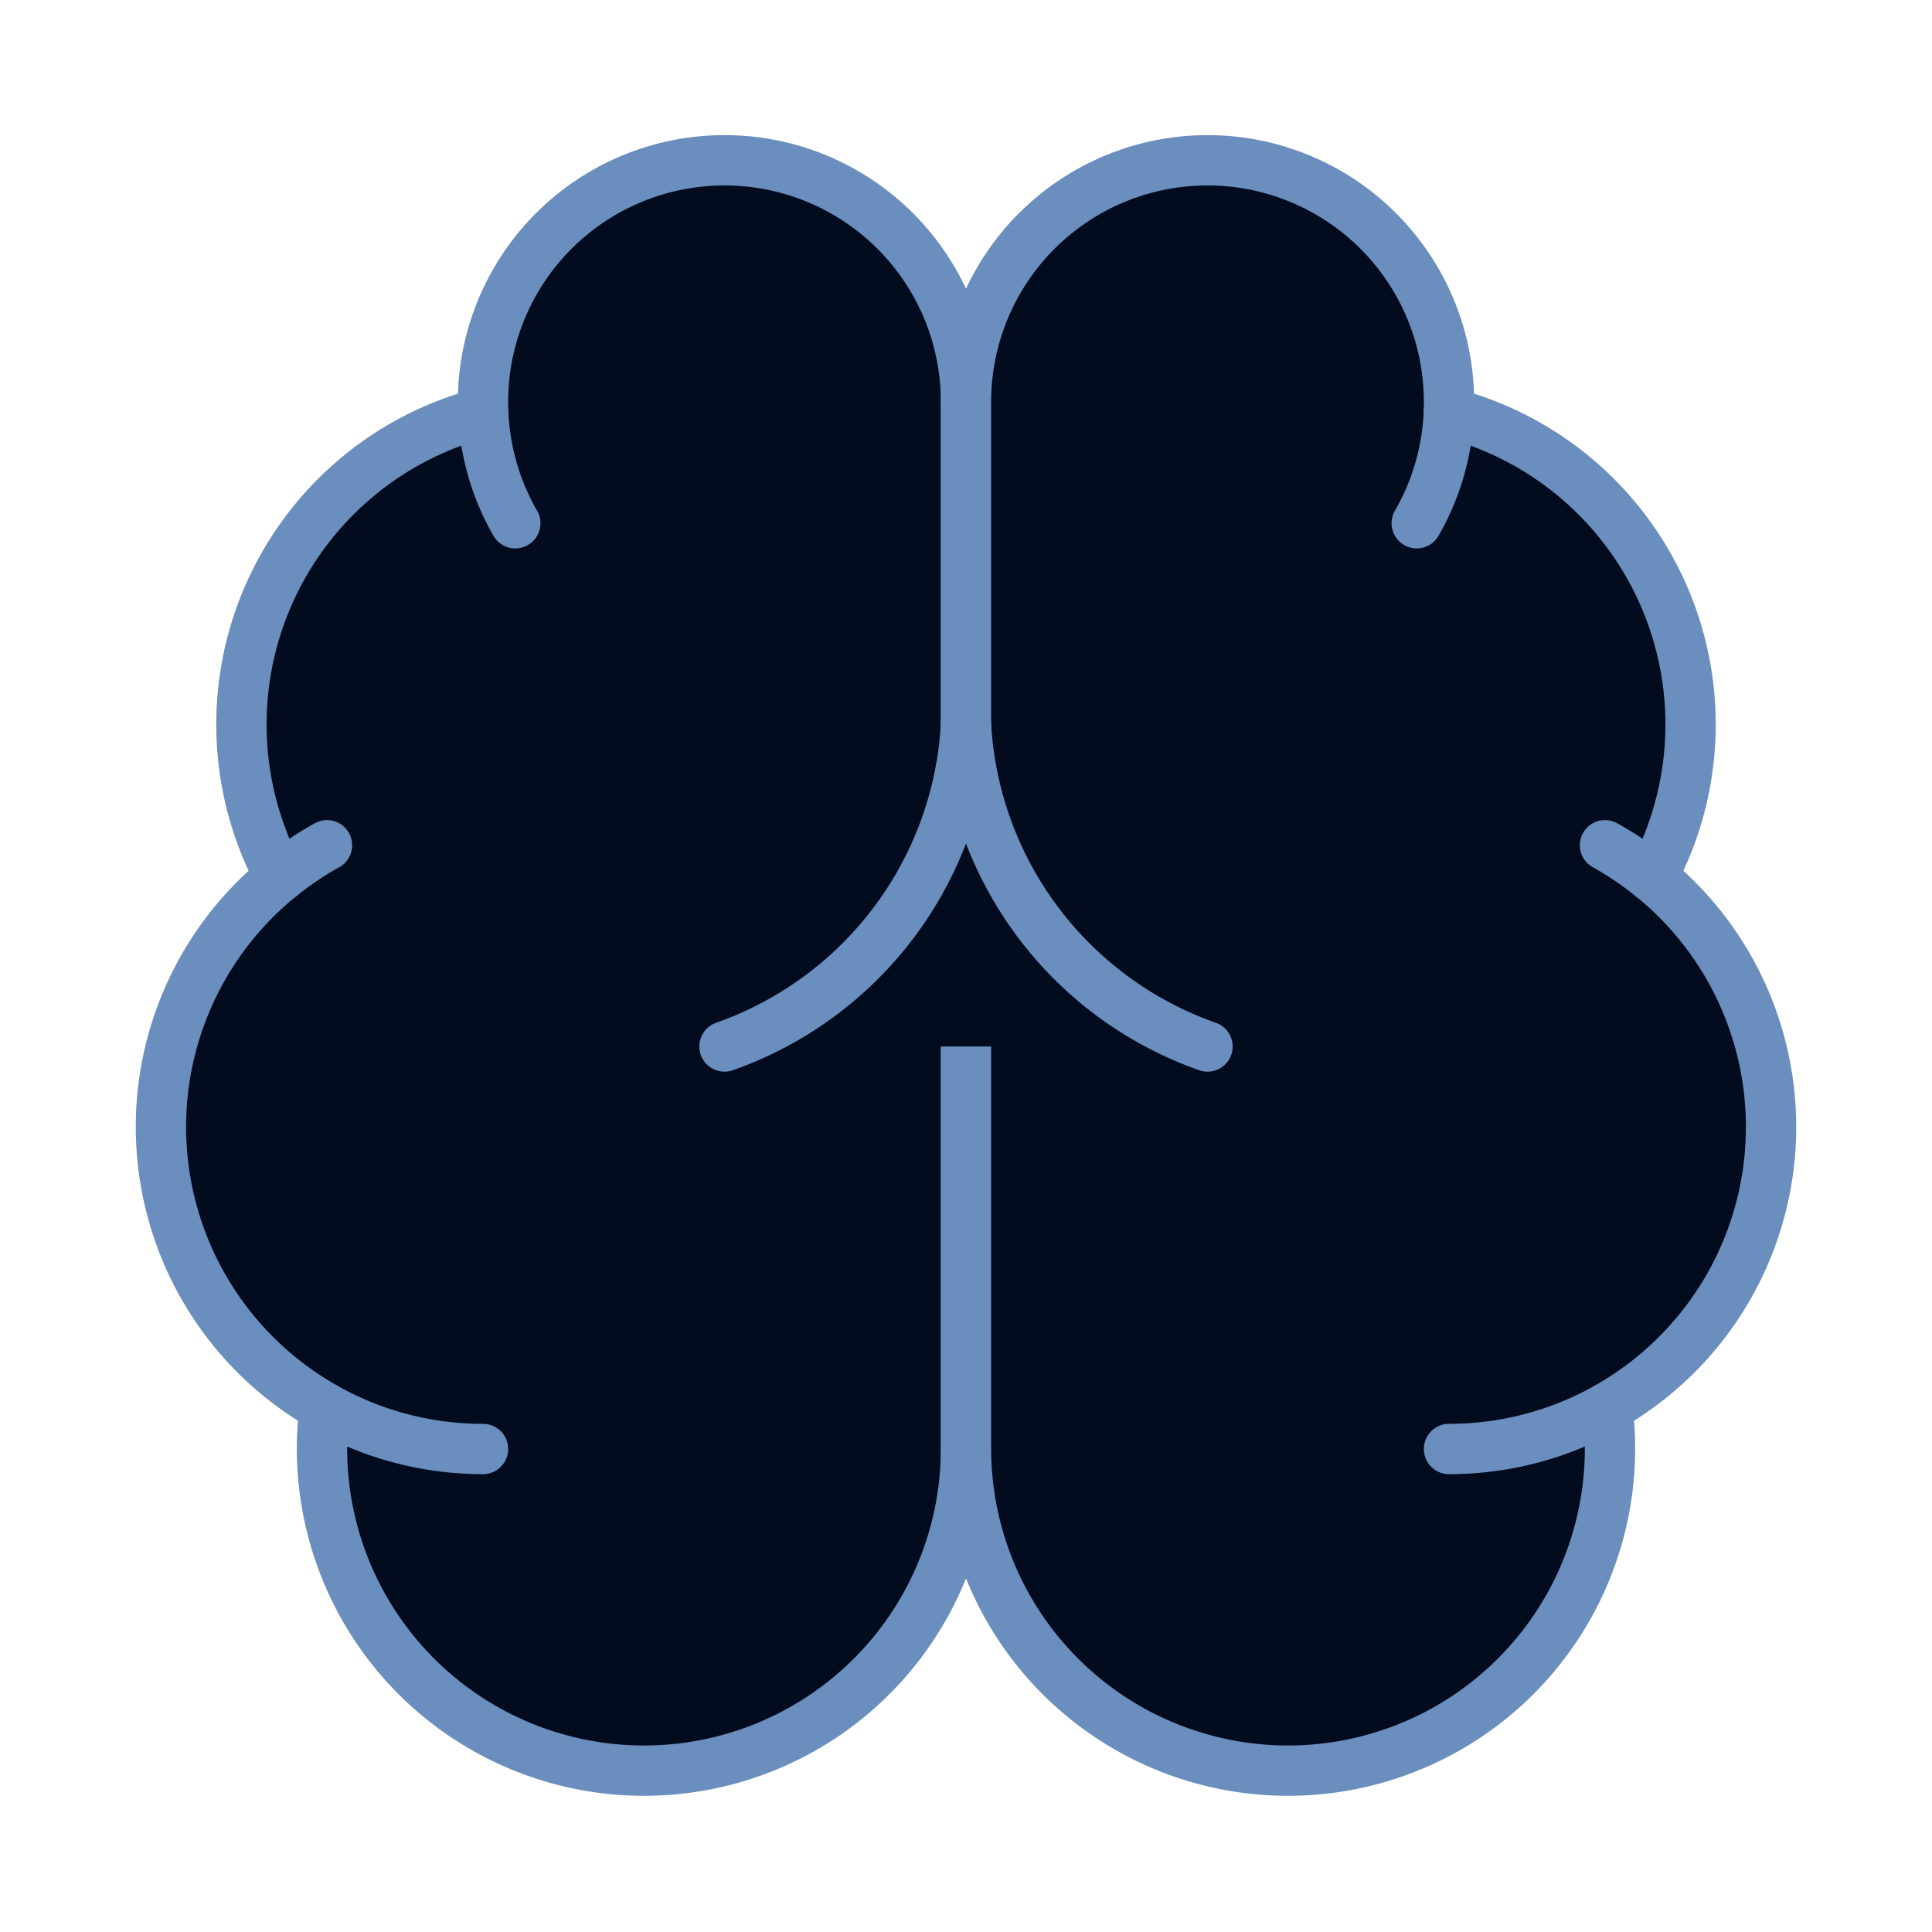 <svg xmlns="http://www.w3.org/2000/svg" width="48" height="48" viewBox="0 0 24 24" fill="#030B1F" stroke="#6a8ebe" stroke-width="0.625" stroke-linecap="round" stroke-linejoin="round" class="lucide lucide-brain-icon lucide-brain">
  <defs>
    <filter id="brighten">
      <feComponentTransfer>
        <feFuncR type="linear" slope="5.5"/>
        <feFuncG type="linear" slope="5.5"/>
        <feFuncB type="linear" slope="5.5"/>
      </feComponentTransfer>
    </filter>
  </defs>
  <g filter="url(#brighten)">
<path d="M12 5a3 3 0 1 0-5.997.125 4 4 0 0 0-2.526 5.77 4 4 0 0 0 .556 6.588A4 4 0 1 0 12 18Z"/><path d="M12 5a3 3 0 1 1 5.997.125 4 4 0 0 1 2.526 5.77 4 4 0 0 1-.556 6.588A4 4 0 1 1 12 18Z"/><path d="M15 13a4.5 4.5 0 0 1-3-4 4.5 4.5 0 0 1-3 4"/><path d="M17.599 6.5a3 3 0 0 0 .399-1.375"/><path d="M6.003 5.125A3 3 0 0 0 6.401 6.5"/><path d="M3.477 10.896a4 4 0 0 1 .585-.396"/><path d="M19.938 10.5a4 4 0 0 1 .585.396"/><path d="M6 18a4 4 0 0 1-1.967-.516"/><path d="M19.967 17.484A4 4 0 0 1 18 18"/></g></svg>